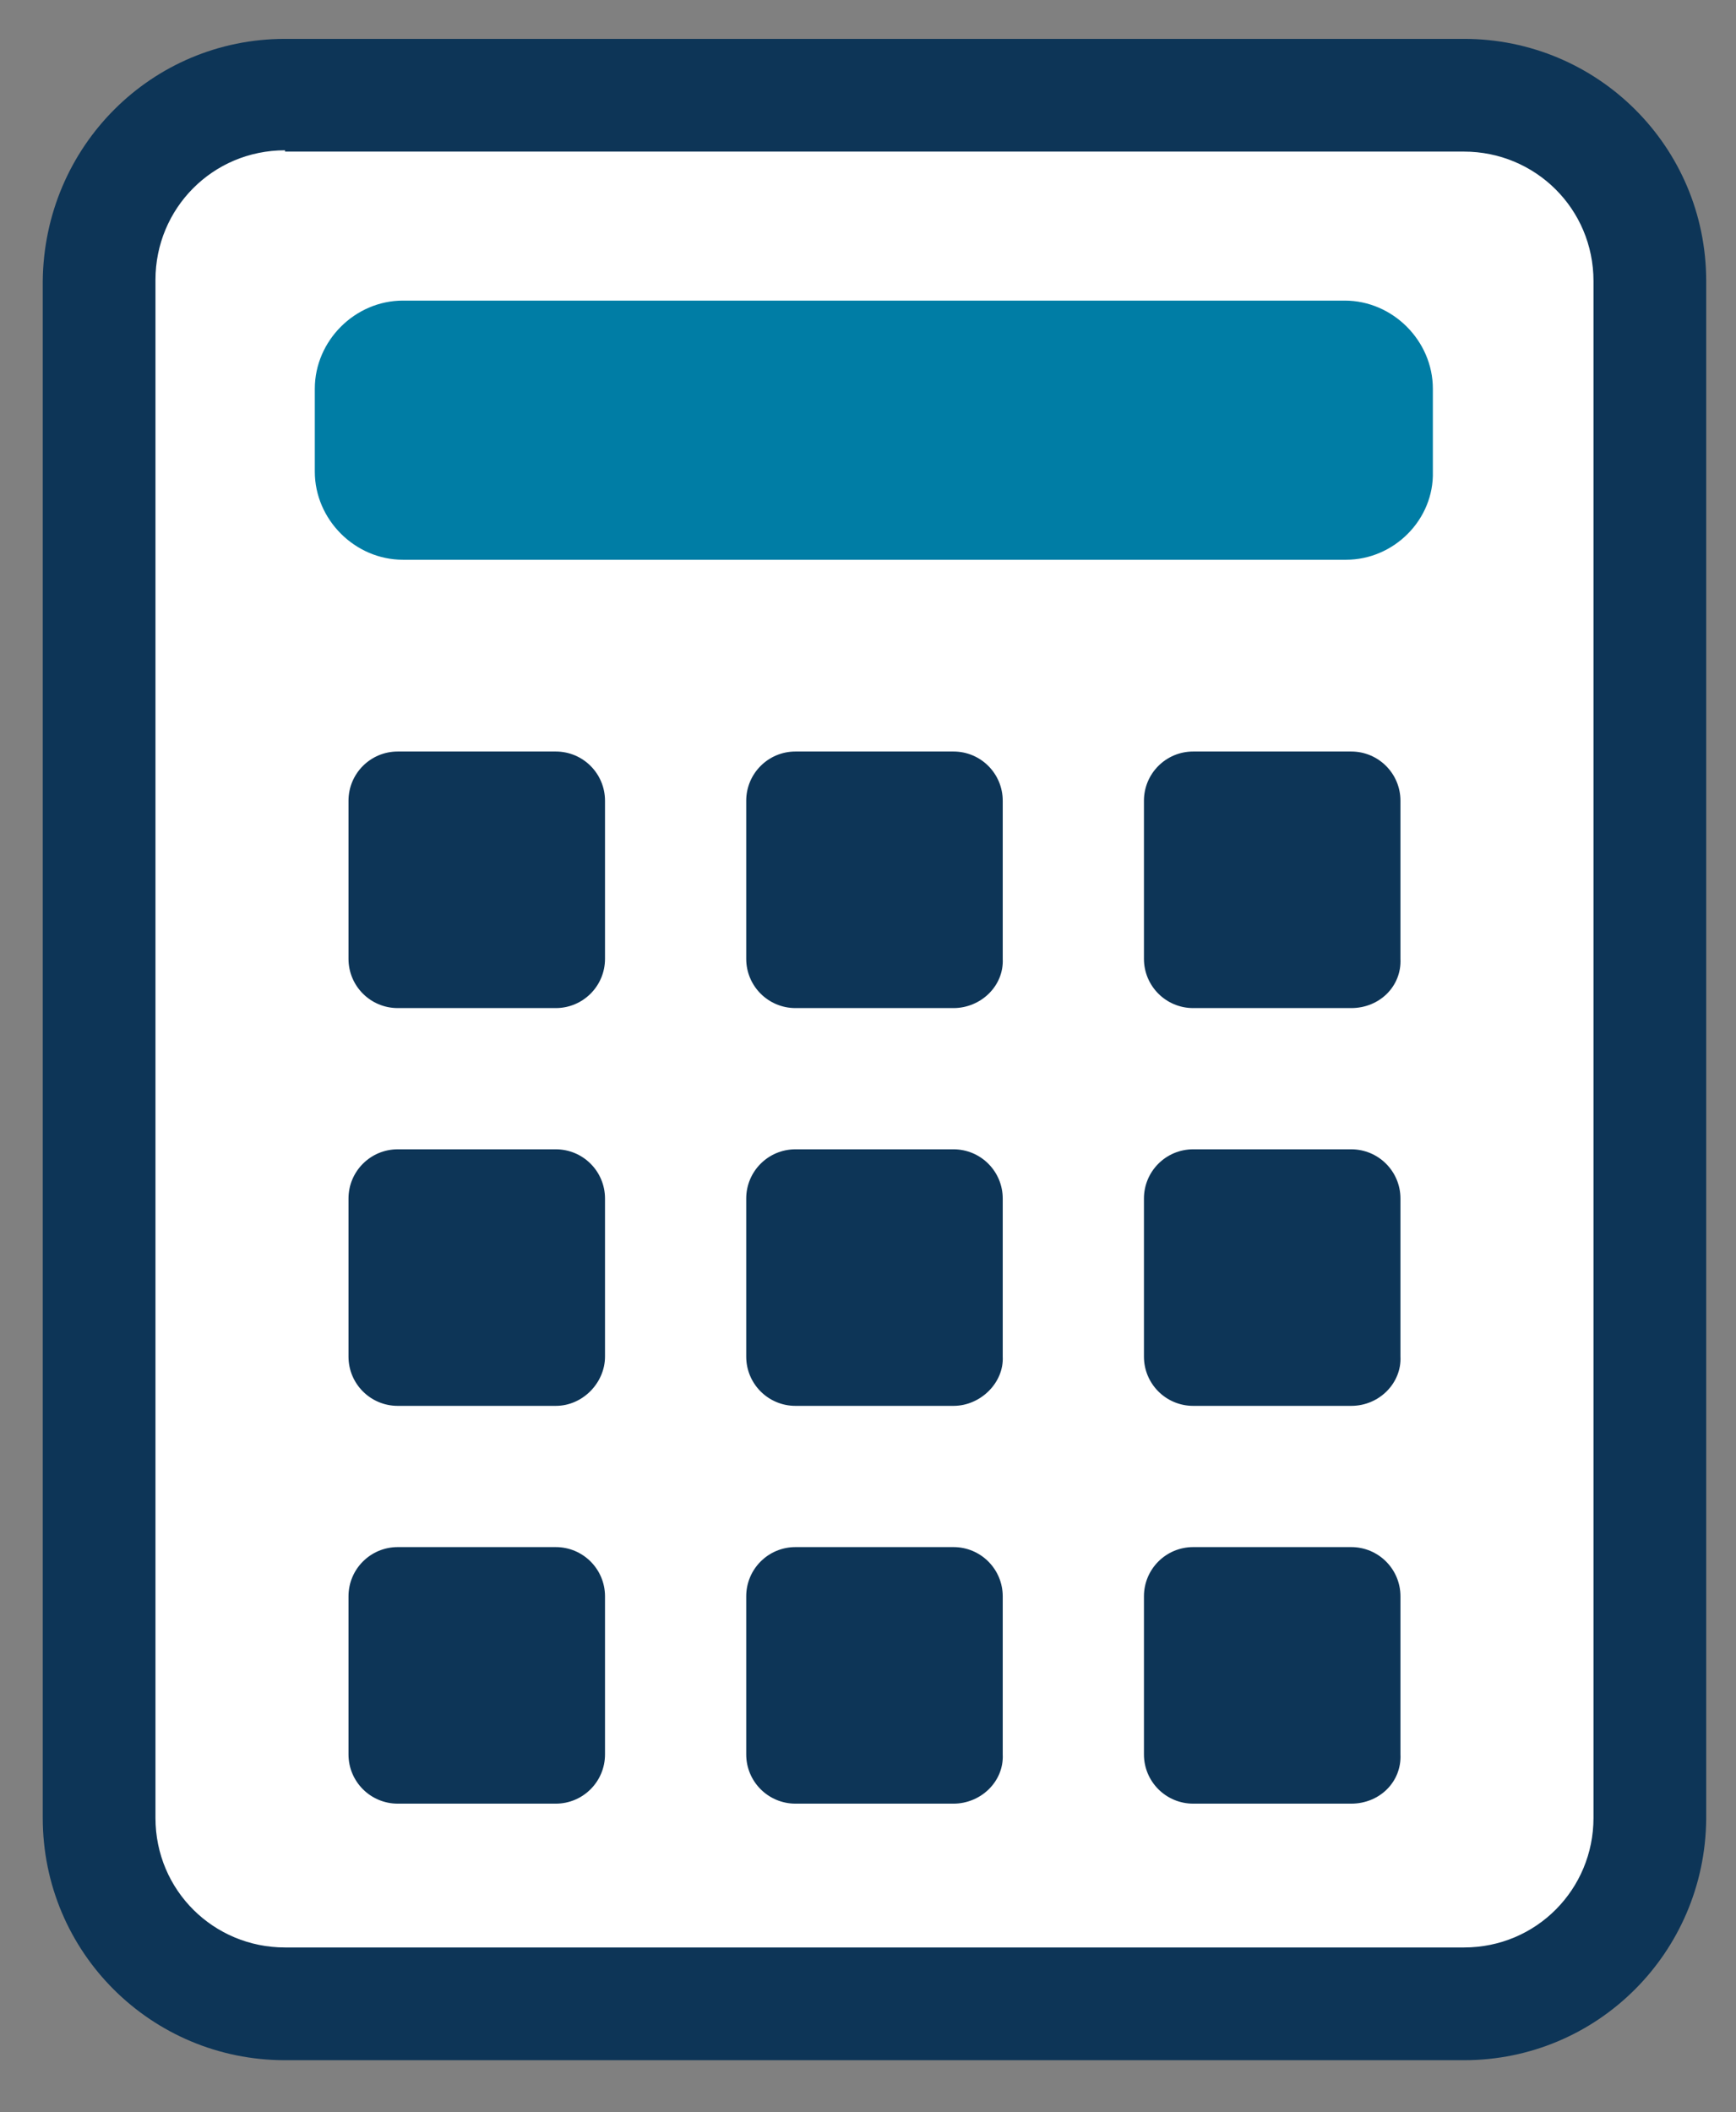 <?xml version="1.0" encoding="utf-8"?>
<!-- Generator: Adobe Illustrator 26.0.1, SVG Export Plug-In . SVG Version: 6.00 Build 0)  -->
<svg version="1.1" id="Layer_1" xmlns="http://www.w3.org/2000/svg" xmlns:xlink="http://www.w3.org/1999/xlink" x="0px" y="0px" viewBox="0 0 134 163" style="enable-background:new 0 0 134 163;" xml:space="preserve">
  <rect x="0" y="0" width="134" height="163" fill="#808080" stroke="none"/>
  <style type="text/css">
	.st0{fill:#FFFFFF;}
	.st1{fill:#0D3557;}
	.st2{fill:#007DA5;}
</style>
  <g>
    <g>
      <path class="st0" d="M113,154.7H22c-7.9,0-14.4-6.5-14.4-14.4V21.7c0-7.8,6.5-14.4,14.4-14.4H113c7.8,0,14.4,6.5,14.4,14.4v118.7
			C127.3,148.3,120.9,154.7,113,154.7z" />
      <path class="st1" d="M113,159H22c-10.3,0-18.7-8.3-18.7-18.7V21.7C3.4,11.3,11.7,3,22,3H113c10.3,0,18.7,8.3,18.7,18.7v118.7
			C131.6,150.7,123.3,159,113,159z M22,11.6c-5.6,0-10,4.5-10,10v118.7c0,5.6,4.5,10,10,10H113c5.6,0,10-4.5,10-10V21.7
			c0-5.6-4.5-10-10-10H22z" />
    </g>
    <g id="XMLID_154_">
      <g id="XMLID_229_">
        <g id="XMLID_591_">
          <path class="st2" d="M103.9,43.2H31.1c-3.7,0-6.8-3.1-6.8-6.8V30c0-3.7,3.1-6.8,6.8-6.8h72.7c3.7,0,6.8,3.1,6.8,6.8v6.4
					C110.7,40.1,107.6,43.2,103.9,43.2z" />
        </g>
        <g id="XMLID_508_">
          <g id="XMLID_587_">
            <g id="XMLID_590_">
              <path class="st1" d="M42.9,77.8H30.7c-2.1,0-3.8-1.7-3.8-3.8V61.8c0-2.1,1.7-3.8,3.8-3.8h12.2c2.1,0,3.8,1.7,3.8,3.8v12.2
							C46.7,76.1,45,77.8,42.9,77.8z" />
            </g>
            <g id="XMLID_589_">
              <path class="st1" d="M73.6,77.8H61.4c-2.1,0-3.8-1.7-3.8-3.8V61.8c0-2.1,1.7-3.8,3.8-3.8h12.2c2.1,0,3.8,1.7,3.8,3.8v12.2
							C77.5,76.1,75.7,77.8,73.6,77.8z" />
            </g>
            <g id="XMLID_588_">
              <path class="st1" d="M104.3,77.8H92.1c-2.1,0-3.8-1.7-3.8-3.8V61.8c0-2.1,1.7-3.8,3.8-3.8h12.2c2.1,0,3.8,1.7,3.8,3.8v12.2
							C108.2,76.1,106.5,77.8,104.3,77.8z" />
            </g>
          </g>
          <g id="XMLID_533_">
            <g id="XMLID_586_">
              <path class="st1" d="M42.9,108.5H30.7c-2.1,0-3.8-1.7-3.8-3.8V92.5c0-2.1,1.7-3.8,3.8-3.8h12.2c2.1,0,3.8,1.7,3.8,3.8v12.2
							C46.7,106.7,45,108.5,42.9,108.5z" />
            </g>
            <g id="XMLID_578_">
              <path class="st1" d="M73.6,108.5H61.4c-2.1,0-3.8-1.7-3.8-3.8V92.5c0-2.1,1.7-3.8,3.8-3.8h12.2c2.1,0,3.8,1.7,3.8,3.8v12.2
							C77.5,106.7,75.7,108.5,73.6,108.5z" />
            </g>
            <g id="XMLID_534_">
              <path class="st1" d="M104.3,108.5H92.1c-2.1,0-3.8-1.7-3.8-3.8V92.5c0-2.1,1.7-3.8,3.8-3.8h12.2c2.1,0,3.8,1.7,3.8,3.8v12.2
							C108.2,106.7,106.5,108.5,104.3,108.5z" />
            </g>
          </g>
          <g id="XMLID_528_">
            <g id="XMLID_532_">
              <path class="st1" d="M42.9,139.2H30.7c-2.1,0-3.8-1.7-3.8-3.8v-12.2c0-2.1,1.7-3.8,3.8-3.8h12.2c2.1,0,3.8,1.7,3.8,3.8v12.2
							C46.7,137.5,45,139.2,42.9,139.2z" />
            </g>
            <g id="XMLID_530_">
              <path class="st1" d="M73.6,139.2H61.4c-2.1,0-3.8-1.7-3.8-3.8v-12.2c0-2.1,1.7-3.8,3.8-3.8h12.2c2.1,0,3.8,1.7,3.8,3.8v12.2
							C77.5,137.5,75.7,139.2,73.6,139.2z" />
            </g>
            <g id="XMLID_529_">
              <path class="st1" d="M104.3,139.2H92.1c-2.1,0-3.8-1.7-3.8-3.8v-12.2c0-2.1,1.7-3.8,3.8-3.8h12.2c2.1,0,3.8,1.7,3.8,3.8v12.2
							C108.2,137.5,106.5,139.2,104.3,139.2z" />
            </g>
          </g>
        </g>
      </g>
    </g>
  </g>
</svg>